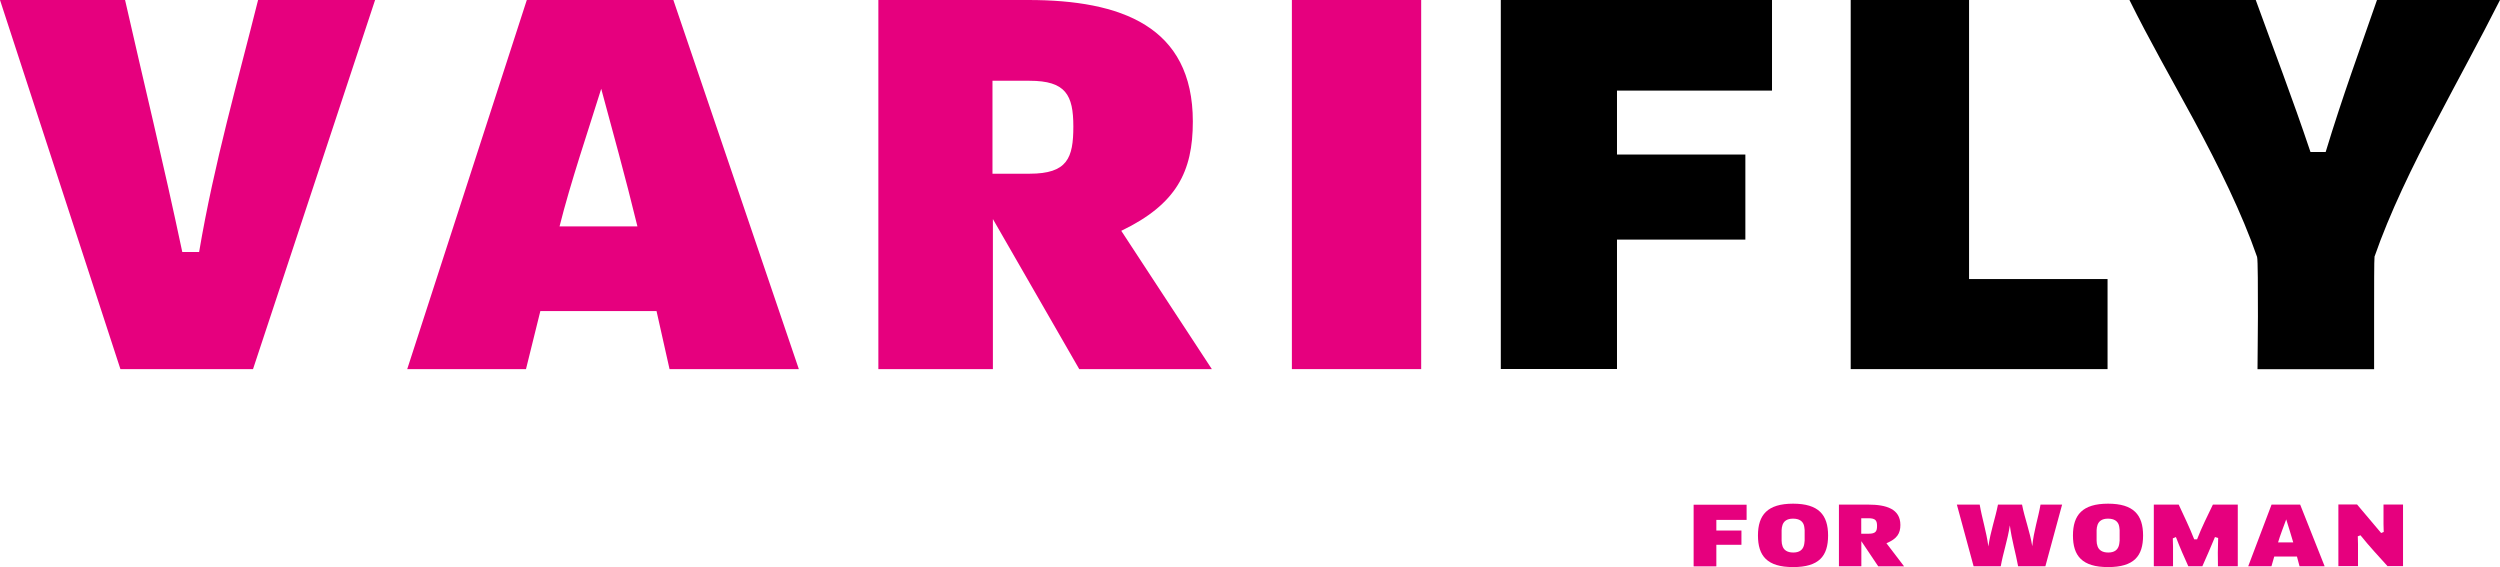 <svg xmlns="http://www.w3.org/2000/svg" id="Capa_1" data-name="Capa 1" width="242.07" height="54.91" viewBox="0 0 242.07 54.91"><defs><style>      .cls-1, .cls-2 {        stroke-width: 0px;      }      .cls-2 {        fill: #e6007e;      }    </style></defs><g><path class="cls-2" d="M24.5,35.74h-12.84L0,0h12.11c1.79,7.91,3.71,15.73,5.54,24.4h1.63c1.47-8.67,3.75-16.54,5.71-24.4h11.33l-11.82,35.74Z"></path><path class="cls-2" d="M64.83,35.74l-1.26-5.62h-11.25l-1.39,5.62h-11.5L51.01,0h14.19l12.15,35.74h-12.52ZM58.22,8.58c-1.26,4.05-2.98,9.1-4.04,13.34h7.54c-1.18-4.86-2.45-9.39-3.51-13.34Z"></path><path class="cls-2" d="M104.5,35.74l-8.36-14.53v14.53h-11.09V0h14.51c8.97,0,15.94,2.53,15.94,11.77,0,4.86-1.59,8.01-6.93,10.58l8.77,13.39h-12.84ZM96.1,7.81v9.01h3.59c3.67,0,4.24-1.52,4.24-4.57s-.73-4.43-4.24-4.43h-3.59Z"></path><path class="cls-2" d="M125.09,35.74V0h12.52v35.74h-12.52Z"></path><path class="cls-1" d="M156.57,8.77v6.19h12.43v8.24h-12.43v12.53h-11.25V0h26.26v8.77h-15Z"></path><path class="cls-1" d="M179.2,35.74V0h11.46v27.02h13.41v8.72h-24.87Z"></path><path class="cls-1" d="M229.92,24.88c-.04.24-.04,3.1-.04,5.77v5.1h-11.29c0-1.29.04-3.19.04-5.1,0-2.62,0-5.48-.08-5.77-1.47-4.24-3.71-8.77-6.12-13.25-2.12-3.91-4.36-7.82-6.24-11.63h12.23c1.71,4.72,3.51,9.39,5.3,14.72h1.47c1.63-5.38,3.34-10.01,4.97-14.72h11.91c-1.92,3.81-4.08,7.72-6.12,11.63-2.37,4.48-4.57,9.01-6.04,13.25Z"></path></g><g><path class="cls-2" d="M166.19,50.33v1.04h2.43v1.38h-2.43v2.09h-2.2v-5.97h5.13v1.47h-2.93Z"></path><path class="cls-2" d="M170.22,51.85c0-2,.93-3.08,3.4-3.08s3.39,1.08,3.39,3.08-.88,3.06-3.39,3.06-3.4-1.08-3.4-3.06ZM173.61,50.22c-.59,0-.88.25-1.01.6-.06.16-.08.34-.09.51v1.03c0,.18.03.36.09.53.12.35.43.61,1.04.61s.89-.27,1.01-.62c.06-.17.07-.35.09-.53,0-.17,0-.35,0-.51,0-.17,0-.35,0-.52-.02-.17-.03-.36-.09-.52-.13-.34-.43-.58-1.04-.58Z"></path><path class="cls-2" d="M181.86,54.83l-1.63-2.43v2.43h-2.17v-5.97h2.84c1.75,0,3.11.42,3.11,1.97,0,.81-.31,1.34-1.35,1.77l1.71,2.24h-2.51ZM180.22,50.17v1.51h.7c.72,0,.83-.25.83-.76s-.14-.74-.83-.74h-.7Z"></path><path class="cls-2" d="M191.1,54.83l-1.62-5.97h2.21c.23,1.35.64,2.58.84,4.05.21-1.47.67-2.72.93-4.05h2.33c.26,1.34.75,2.56.99,4.03.14-1.47.57-2.7.8-4.03h2.09l-1.62,5.97h-2.64c-.23-1.28-.62-2.54-.8-3.96-.21,1.41-.66,2.68-.88,3.96h-2.64Z"></path><path class="cls-2" d="M200.72,51.85c0-2,.93-3.08,3.4-3.08s3.39,1.08,3.39,3.08-.88,3.06-3.39,3.06-3.4-1.08-3.4-3.06ZM204.11,50.22c-.59,0-.88.25-1.01.6-.06.16-.08.34-.09.51v1.03c0,.18.03.36.09.53.12.35.43.61,1.04.61s.89-.27,1.01-.62c.06-.17.07-.35.09-.53,0-.17,0-.35,0-.51,0-.17,0-.35,0-.52-.02-.17-.03-.36-.09-.52-.13-.34-.43-.58-1.04-.58Z"></path><path class="cls-2" d="M214.76,54.83c-.02-.88-.02-1.75.02-2.74l-.31-.09c-.42,1.04-.83,1.93-1.22,2.83h-1.36c-.4-.88-.79-1.76-1.2-2.83l-.3.13.02.76v1.94h-1.86v-5.97h2.41c.5,1.09,1.03,2.16,1.5,3.36h.28c.46-1.2,1.02-2.28,1.53-3.36h2.41v5.97h-1.93Z"></path><path class="cls-2" d="M222.66,54.83l-.25-.94h-2.2l-.27.94h-2.25l2.26-5.97h2.77l2.37,5.97h-2.45ZM221.37,50.29c-.25.68-.58,1.52-.79,2.23h1.47c-.23-.81-.48-1.57-.68-2.23Z"></path><path class="cls-2" d="M231.19,54.83c-.86-.96-1.75-1.9-2.63-3l-.26.1.02.76v2.13h-1.9v-5.97h1.81l2.33,2.76.25-.1-.02-.76v-1.9h1.89v5.97h-1.48Z"></path></g></svg>